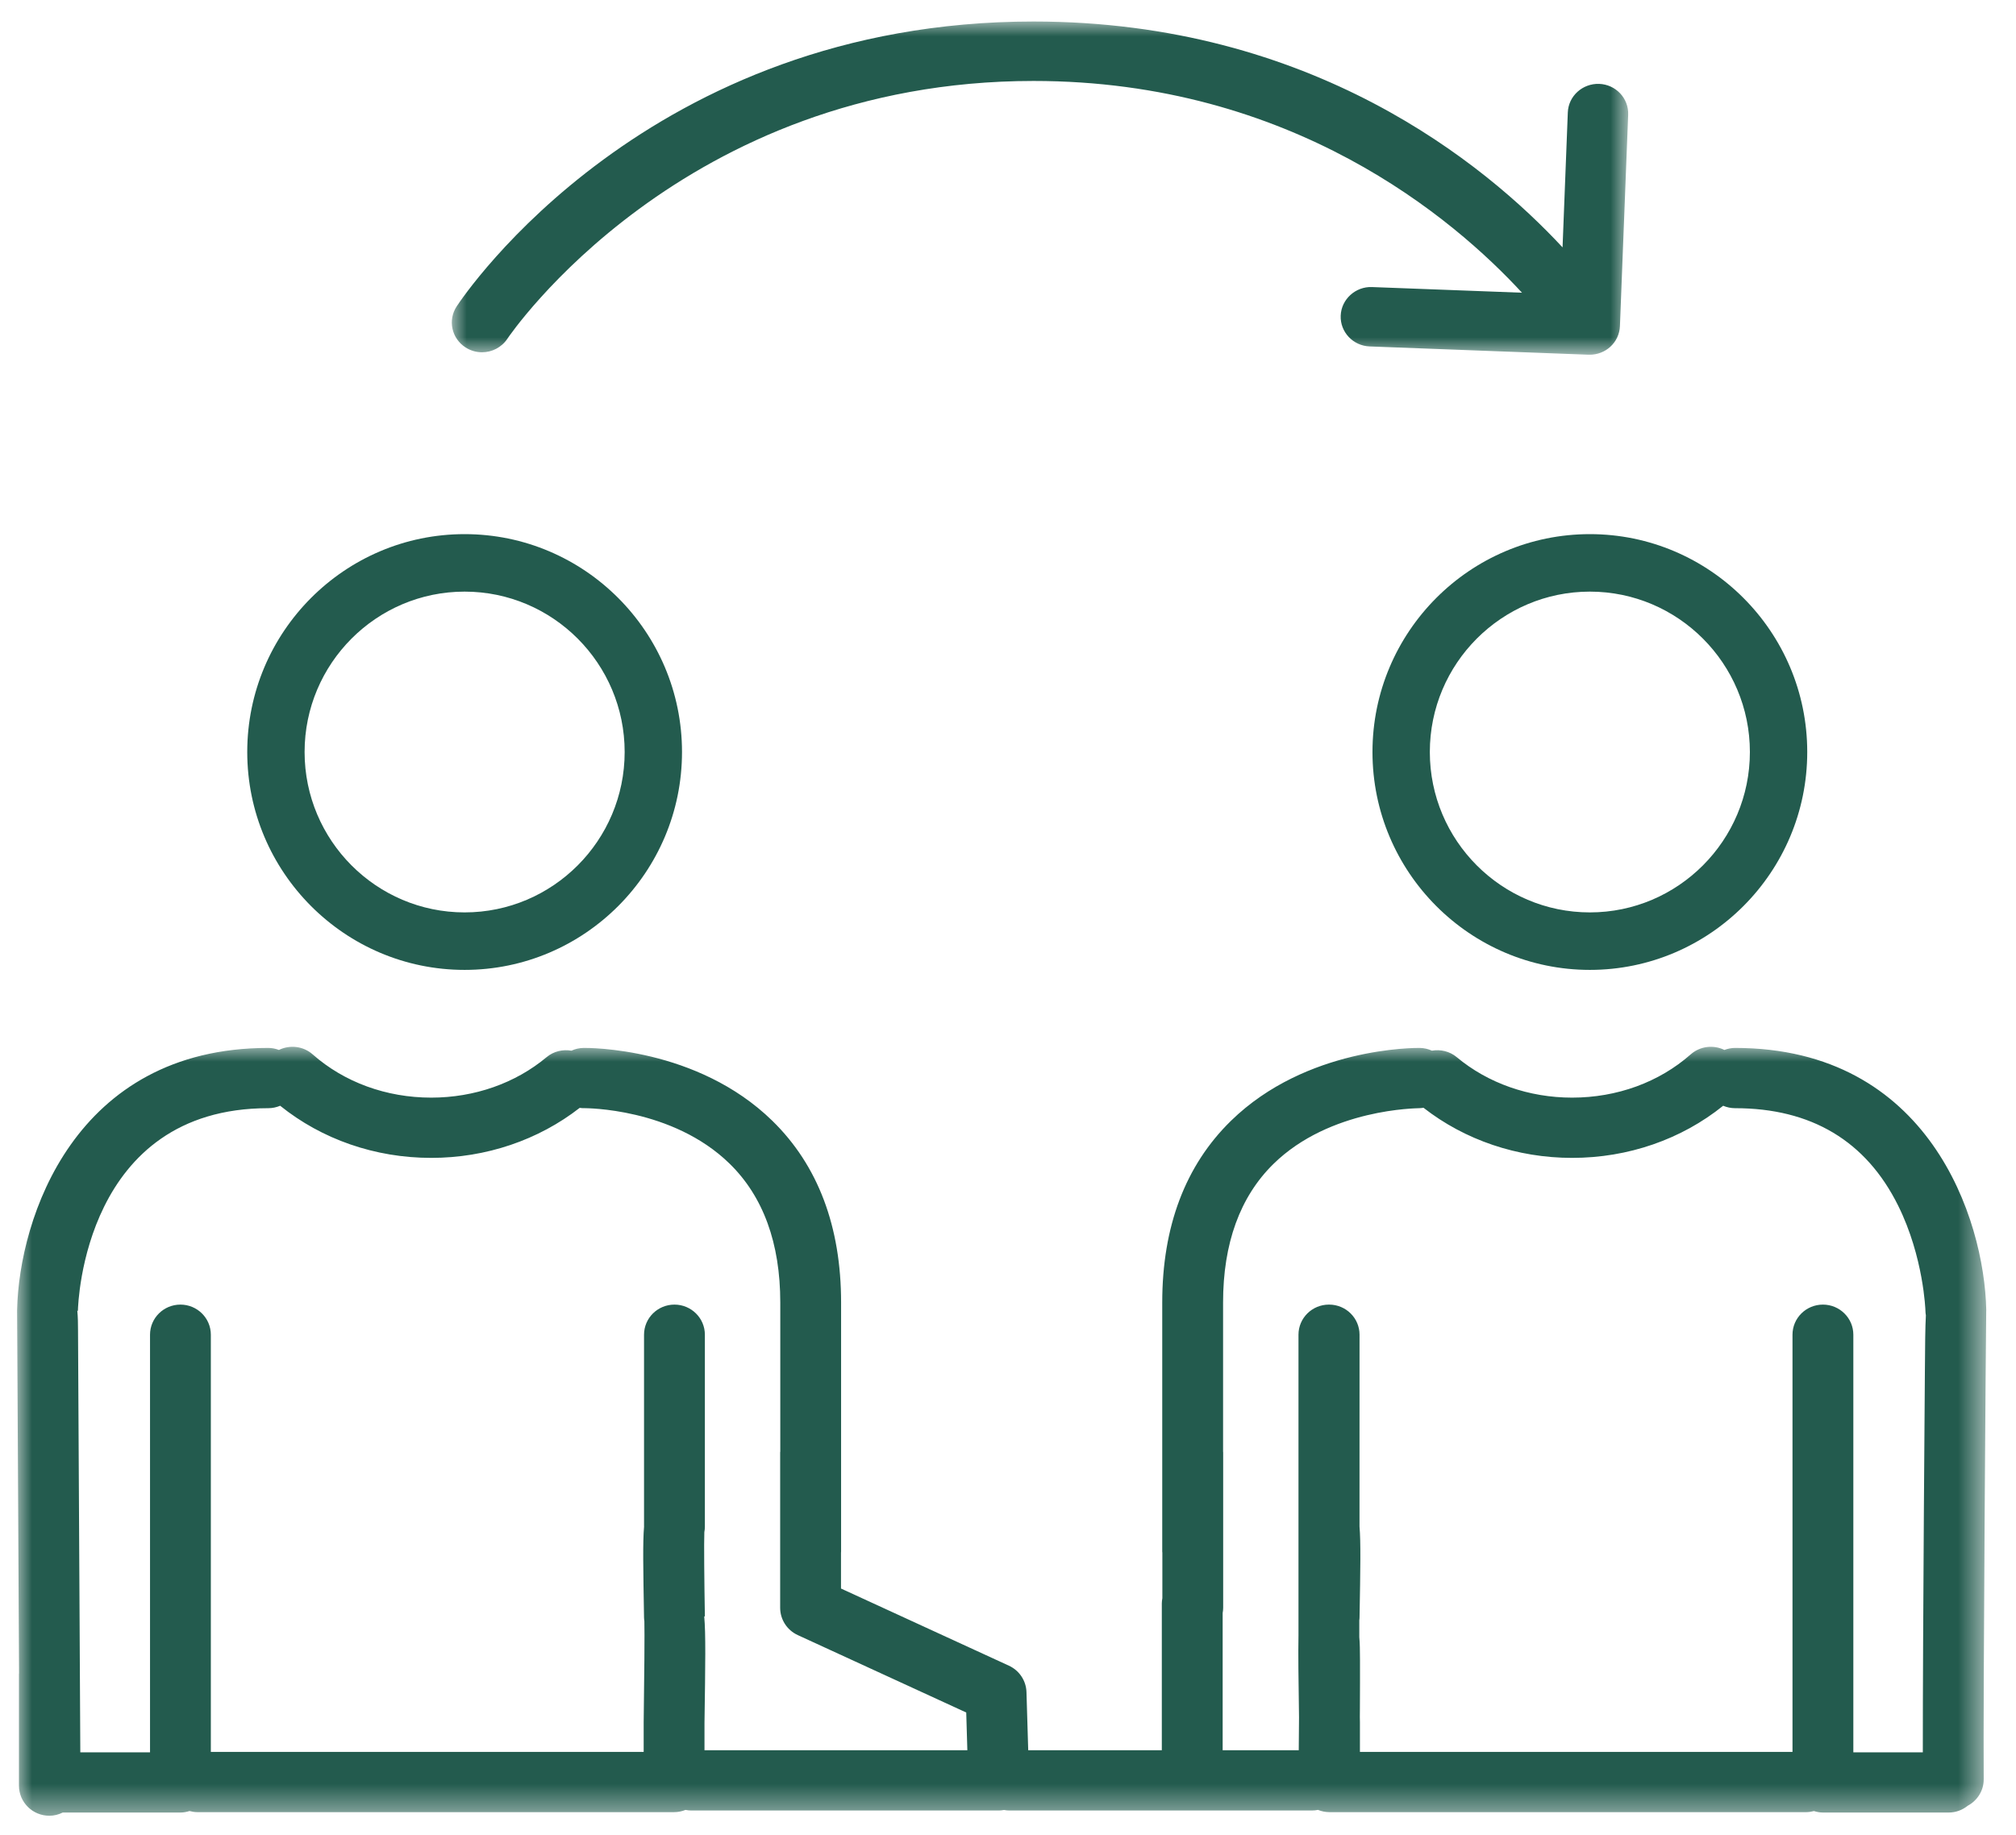 <?xml version="1.0" encoding="UTF-8"?>
<svg width="67px" height="61px" viewBox="0 0 67 61" version="1.1" xmlns="http://www.w3.org/2000/svg" xmlns:xlink="http://www.w3.org/1999/xlink">
    <title>Group 11</title>
    <defs>
        <polygon id="path-1" points="0 0 65.443 0 65.443 25.561 0 25.561"></polygon>
        <polygon id="path-3" points="0 0 39.096 0 39.096 11.076 0 11.076"></polygon>
    </defs>
    <g id="Page-1" stroke="none" stroke-width="1" fill="none" fill-rule="evenodd">
        <g id="Startseite-1" transform="translate(-538, -988)">
            <g id="Group-11" transform="translate(538.568, 988.715)">
                <path d="M14.873,18.951 C17.806,18.951 20.192,21.342 20.192,24.282 C20.192,27.222 17.806,29.614 14.873,29.614 C11.94,29.614 9.555,27.222 9.555,24.282 C9.555,21.342 11.94,18.951 14.873,18.951 M14.873,31.525 C18.857,31.525 22.098,28.276 22.098,24.282 C22.098,20.289 18.857,17.04 14.873,17.04 C10.89,17.04 7.649,20.289 7.649,24.282 C7.649,28.276 10.89,31.525 14.873,31.525" id="Fill-1" fill="#235B4E"></path>
                <g id="Group-5" transform="translate(0, 34.081)">
                    <mask id="mask-2" fill="white">
                        <use xlink:href="#path-1"></use>
                    </mask>
                    <g id="Clip-4"></g>
                    <path d="M2.021,8.776 C2.028,8.501 2.241,2.041 8.347,2.041 C8.487,2.041 8.621,2.012 8.743,1.96 C10.129,3.075 11.895,3.693 13.764,3.693 C15.586,3.693 17.325,3.1 18.698,2.03 C18.75,2.037 18.802,2.043 18.857,2.04 C18.882,2.043 21.773,2.022 23.681,3.886 C24.797,4.977 25.364,6.529 25.364,8.501 L25.364,13.451 C25.363,13.462 25.36,13.474 25.36,13.485 L25.36,18.647 C25.36,19.037 25.588,19.392 25.946,19.556 L31.544,22.129 L31.581,23.384 L22.845,23.384 L22.845,22.481 C22.874,20.507 22.889,19.493 22.836,18.935 L22.858,18.934 C22.838,17.78 22.826,16.471 22.84,16.134 C22.852,16.073 22.858,16.011 22.858,15.947 L22.858,9.571 C22.858,9.018 22.405,8.57 21.847,8.57 C21.289,8.57 20.836,9.018 20.836,9.571 L20.836,15.947 L20.837,15.947 C20.792,16.46 20.808,17.345 20.836,18.969 C20.837,19.012 20.841,19.053 20.847,19.094 C20.858,19.428 20.845,21.026 20.824,22.466 L20.824,23.438 L6.439,23.438 L6.439,9.571 C6.439,9.018 5.987,8.57 5.428,8.57 C4.87,8.57 4.418,9.018 4.418,9.571 L4.418,23.452 L2.101,23.452 L2.025,9.422 C2.024,9.207 2.023,8.985 2.001,8.775 L2.021,8.776 Z M40.066,18.822 C40.076,18.765 40.083,18.707 40.083,18.647 L40.083,13.485 C40.083,13.474 40.08,13.462 40.08,13.451 L40.08,8.501 C40.08,6.536 40.642,4.987 41.751,3.897 C43.635,2.045 46.548,2.047 46.59,2.041 C46.641,2.041 46.691,2.034 46.741,2.027 C48.114,3.099 49.855,3.693 51.679,3.693 C53.549,3.693 55.315,3.075 56.7,1.96 C56.822,2.012 56.956,2.041 57.097,2.041 C59.626,2.041 61.449,3.13 62.515,5.279 C63.365,6.991 63.422,8.76 63.422,8.776 C63.423,8.827 63.428,8.878 63.437,8.927 C63.415,9.325 63.41,9.908 63.404,10.785 C63.394,12.03 63.381,13.718 63.37,15.493 C63.352,18.202 63.334,21.562 63.335,23.452 L61.026,23.452 L61.026,9.571 C61.026,9.018 60.573,8.57 60.015,8.57 C59.456,8.57 59.004,9.018 59.004,9.571 L59.004,23.438 L44.628,23.438 L44.628,22.452 C44.627,22.394 44.626,22.337 44.625,22.279 C44.626,22.188 44.626,22.097 44.627,22.005 C44.63,21.411 44.632,20.815 44.63,20.367 C44.628,20.077 44.627,19.831 44.607,19.623 L44.607,19.066 C44.611,19.034 44.615,19.002 44.615,18.969 C44.644,17.345 44.659,16.46 44.614,15.947 L44.615,9.571 C44.615,9.018 44.163,8.57 43.604,8.57 C43.603,8.57 43.602,8.57 43.6,8.57 C43.599,8.57 43.598,8.57 43.597,8.57 C43.038,8.57 42.586,9.018 42.586,9.571 L42.586,19.57 C42.574,20.154 42.585,21.012 42.604,22.292 C42.601,22.653 42.598,23.024 42.595,23.384 L40.066,23.384 L40.066,18.822 Z M0.062,20.85 L0.062,24.559 C0.062,25.112 0.514,25.561 1.073,25.561 C1.233,25.561 1.383,25.52 1.517,25.454 L5.428,25.454 C5.535,25.454 5.635,25.434 5.731,25.404 C5.814,25.426 5.9,25.441 5.99,25.441 L21.835,25.441 C21.969,25.441 22.096,25.414 22.214,25.367 C22.279,25.38 22.347,25.387 22.416,25.387 L32.622,25.387 C32.682,25.387 32.741,25.38 32.799,25.369 C32.857,25.38 32.916,25.387 32.976,25.387 L43.027,25.387 C43.099,25.387 43.168,25.38 43.234,25.366 C43.352,25.414 43.481,25.441 43.617,25.441 L59.462,25.441 C59.551,25.441 59.635,25.426 59.717,25.405 C59.812,25.434 59.91,25.454 60.015,25.454 L64.196,25.454 C64.437,25.454 64.655,25.368 64.828,25.228 C65.146,25.057 65.362,24.727 65.359,24.344 C65.339,21.714 65.43,9.567 65.442,8.8 C65.443,8.782 65.443,8.765 65.443,8.747 C65.443,8.742 65.443,8.737 65.443,8.732 C65.376,5.725 63.546,0.038 57.097,0.038 C56.971,0.038 56.852,0.063 56.741,0.105 C56.383,-0.071 55.938,-0.027 55.62,0.253 C54.571,1.179 53.171,1.69 51.679,1.69 C50.245,1.69 48.884,1.212 47.847,0.346 C47.609,0.147 47.306,0.08 47.021,0.129 C46.897,0.073 46.761,0.04 46.615,0.038 C46.464,0.037 42.848,0.013 40.343,2.46 C38.827,3.941 38.058,5.974 38.058,8.501 L38.058,16.781 C38.058,16.793 38.061,16.804 38.062,16.816 L38.062,18.328 C38.052,18.385 38.044,18.443 38.044,18.503 L38.044,23.384 L33.604,23.384 L33.546,21.452 C33.535,21.072 33.309,20.732 32.961,20.572 L27.382,18.008 L27.382,16.816 C27.382,16.804 27.385,16.793 27.385,16.781 L27.385,8.501 C27.385,5.974 26.616,3.941 25.1,2.46 C22.595,0.013 18.988,0.036 18.828,0.038 C18.683,0.04 18.546,0.073 18.423,0.129 C18.137,0.08 17.834,0.147 17.596,0.346 C16.56,1.212 15.199,1.69 13.764,1.69 C12.272,1.69 10.873,1.179 9.824,0.253 C9.506,-0.027 9.061,-0.071 8.702,0.105 C8.591,0.063 8.472,0.038 8.347,0.038 C1.897,0.038 0.067,5.725 0.001,8.732 C-0,8.742 -0,8.752 -0,8.763 C0.001,8.895 0.04,16.232 0.065,20.82 C0.065,20.831 0.062,20.84 0.062,20.85 L0.062,20.85 Z" id="Fill-3" fill="#235B4E" mask="url(#mask-2)"></path>
                </g>
                <path d="M57.588,24.282 C57.588,27.222 55.202,29.614 52.27,29.614 C49.337,29.614 46.951,27.222 46.951,24.282 C46.951,21.342 49.337,18.951 52.27,18.951 C55.202,18.951 57.588,21.342 57.588,24.282 M45.045,24.282 C45.045,28.276 48.286,31.525 52.27,31.525 C56.253,31.525 59.494,28.276 59.494,24.282 C59.494,20.289 56.253,17.04 52.27,17.04 C48.286,17.04 45.045,20.289 45.045,24.282" id="Fill-6" fill="#235B4E"></path>
                <g id="Group-10" transform="translate(14.448, 0)">
                    <mask id="mask-4" fill="white">
                        <use xlink:href="#path-3"></use>
                    </mask>
                    <g id="Clip-9"></g>
                    <path d="M0.459,10.836 C0.627,10.943 0.816,10.995 1.003,10.995 C1.332,10.995 1.654,10.835 1.847,10.544 C1.903,10.459 7.643,1.976 19.333,1.976 C27.922,1.976 33.295,6.551 35.566,9.015 L30.582,8.827 C30.036,8.805 29.562,9.231 29.541,9.776 C29.519,10.321 29.951,10.78 30.505,10.801 L37.78,11.076 C37.793,11.076 37.806,11.076 37.818,11.076 C38.071,11.076 38.314,10.982 38.501,10.813 C38.696,10.635 38.811,10.388 38.821,10.126 L39.095,3.098 C39.116,2.552 38.684,2.094 38.131,2.073 C37.578,2.055 37.11,2.477 37.089,3.022 L36.914,7.508 C34.332,4.729 28.581,0.001 19.335,-6.58774144e-05 C19.335,-6.58774144e-05 19.334,-6.58774144e-05 19.334,-6.58774144e-05 C19.334,-6.58774144e-05 19.334,-6.58774144e-05 19.333,-6.58774144e-05 C19.333,-6.58774144e-05 19.333,-6.58774144e-05 19.333,-6.58774144e-05 C19.333,-6.58774144e-05 19.332,-6.58774144e-05 19.332,-6.58774144e-05 C6.517,0.001 0.414,9.085 0.16,9.471 C-0.14,9.93 -0.006,10.539 0.459,10.836" id="Fill-8" fill="#235B4E" mask="url(#mask-4)"></path>
                </g>
            </g>
        </g>
    </g>
</svg>